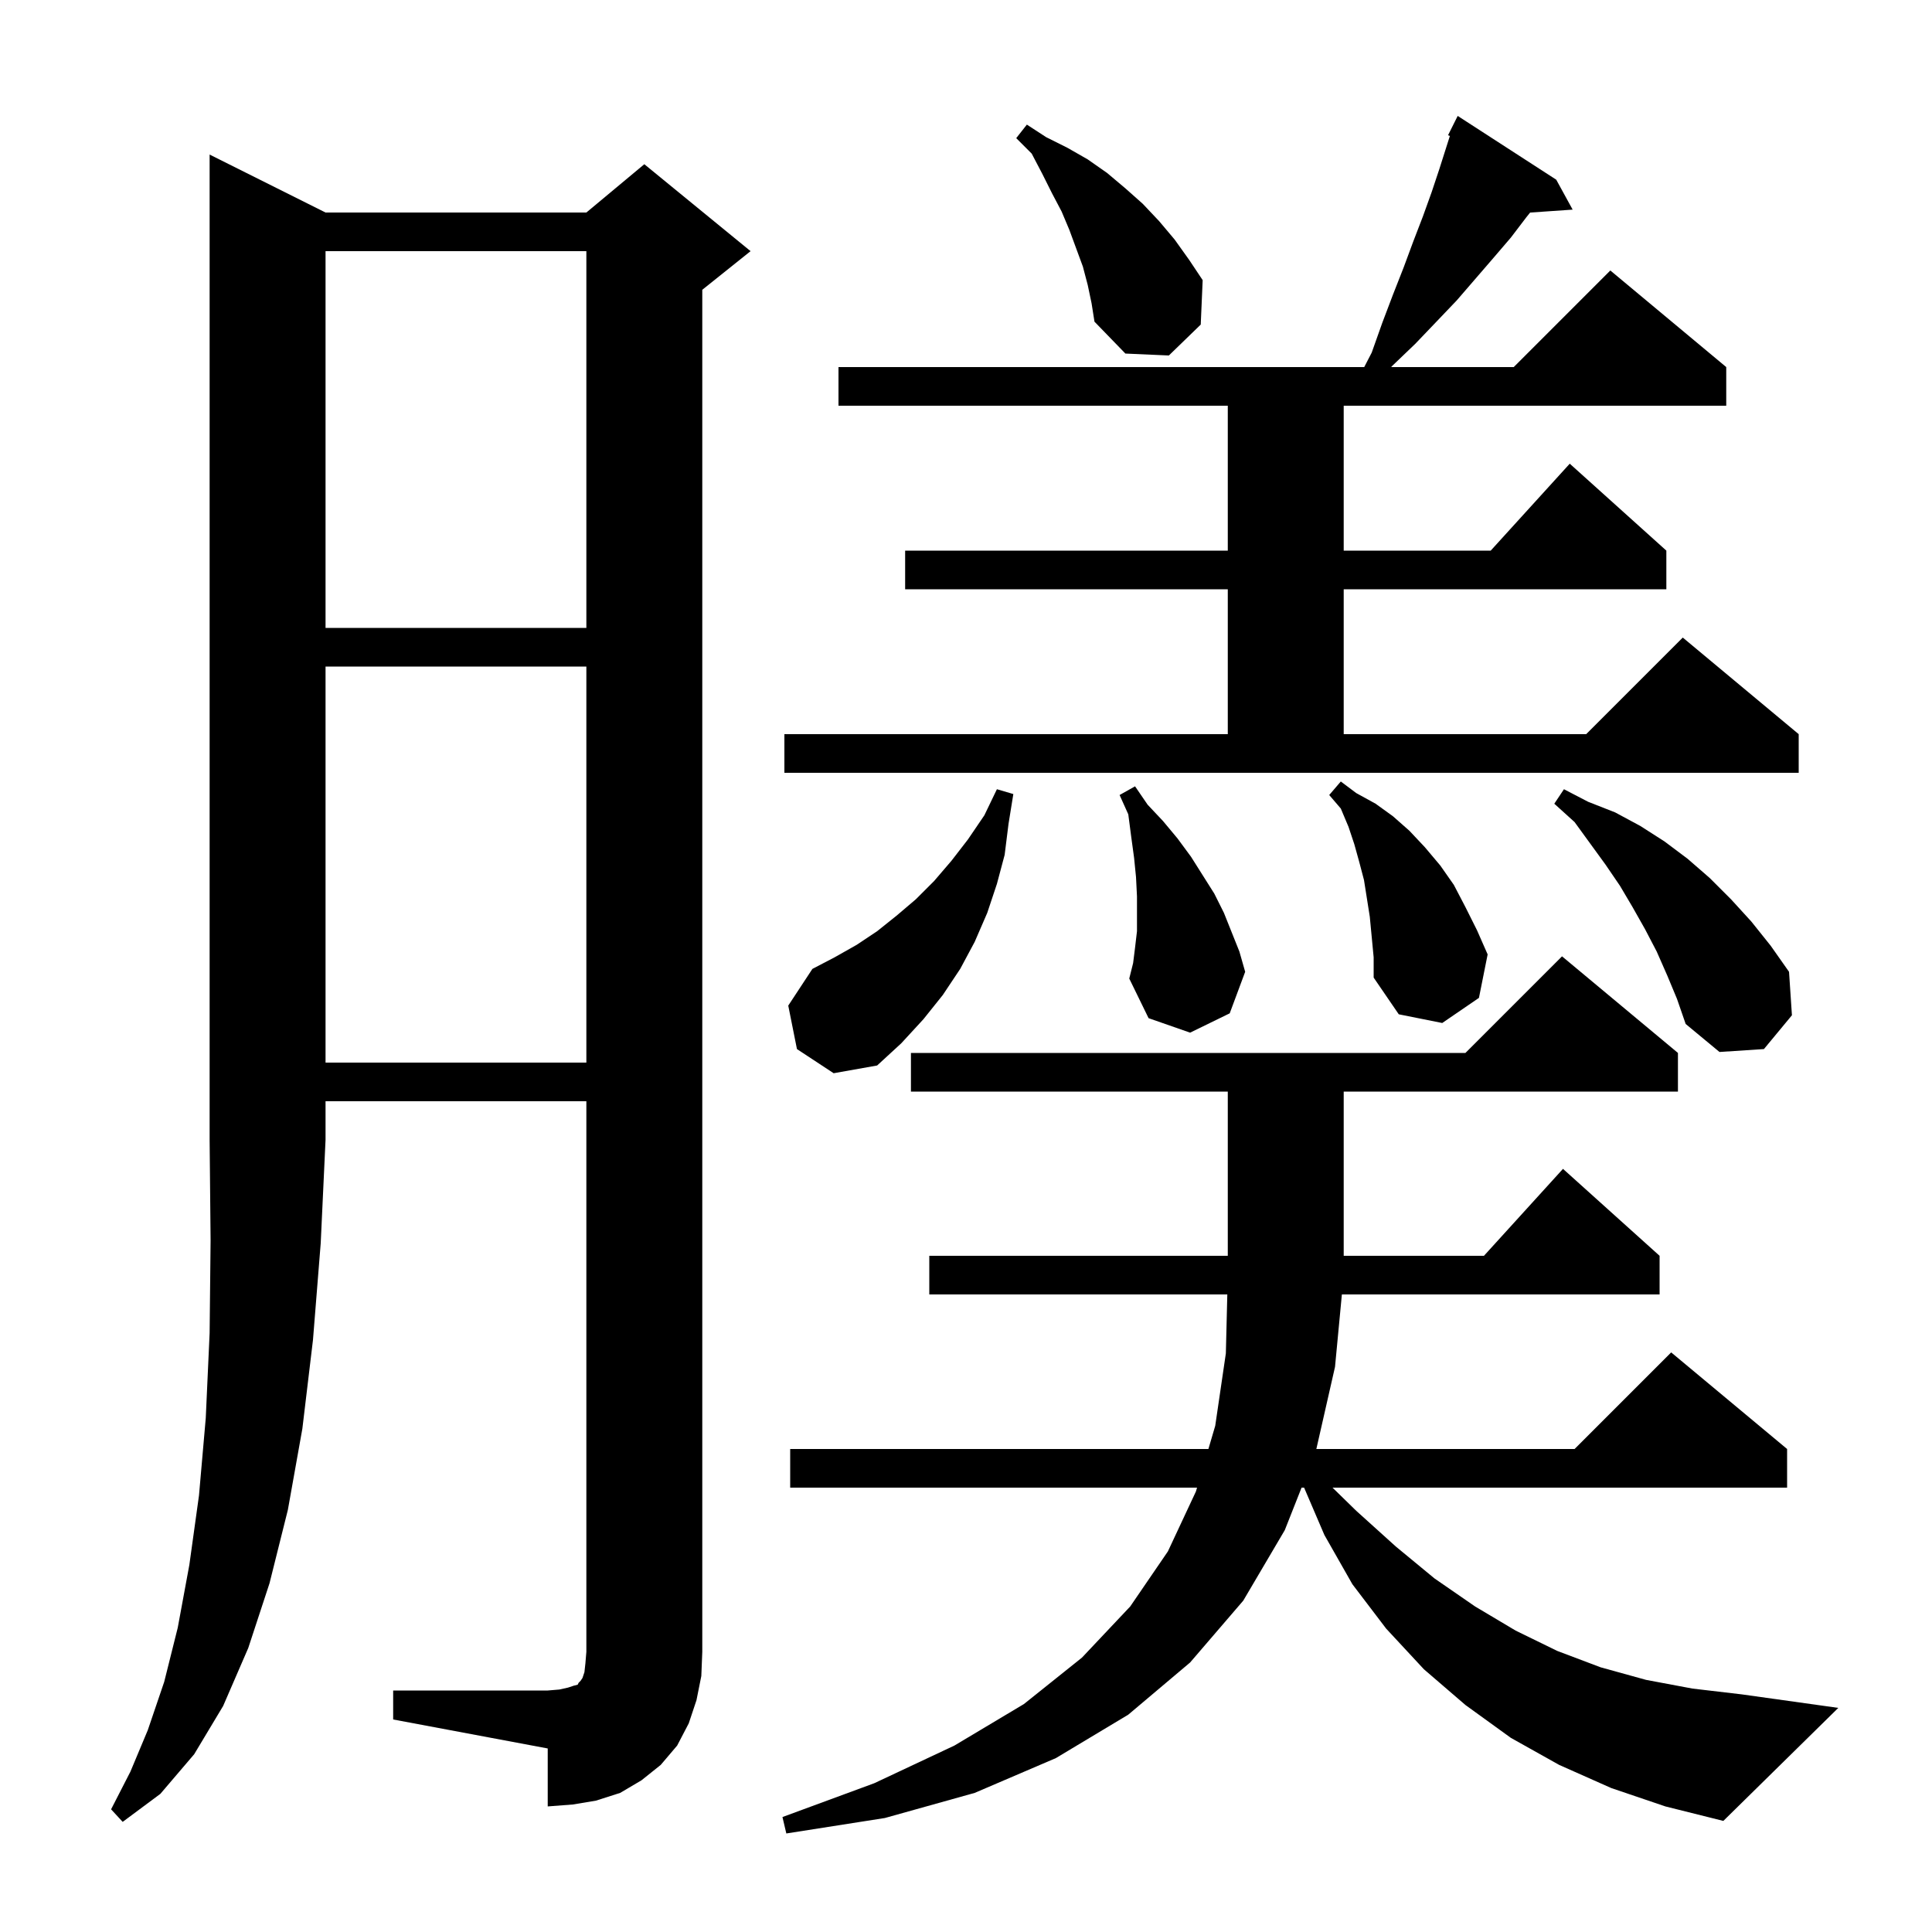 <svg xmlns="http://www.w3.org/2000/svg" xmlns:xlink="http://www.w3.org/1999/xlink" version="1.1" baseProfile="full" viewBox="0 0 200 200" width="200" height="200"><g fill="currentColor"><path d="M 166.8 185.1 L 161.4 182.7 L 156.4 179.9 L 151.7 176.5 L 147.4 172.8 L 143.5 168.6 L 140.0 164.0 L 137.1 158.9 L 135.0 154.0 L 134.738 154.0 L 133.0 158.4 L 128.7 165.7 L 123.2 172.1 L 116.8 177.5 L 109.3 182.0 L 100.9 185.6 L 91.6 188.2 L 81.4 189.8 L 81.0 188.1 L 90.5 184.6 L 98.8 180.7 L 106.0 176.4 L 112.0 171.6 L 117.0 166.3 L 120.9 160.6 L 123.8 154.4 L 123.918 154.0 L 81.8 154.0 L 81.8 150.0 L 125.094 150.0 L 125.8 147.6 L 126.9 140.1 L 127.051 134.0 L 96.2 134.0 L 96.2 130.0 L 127.1 130.0 L 127.1 113.0 L 94.3 113.0 L 94.3 109.0 L 151.7 109.0 L 161.7 99.0 L 173.7 109.0 L 173.7 113.0 L 139.1 113.0 L 139.1 130.0 L 153.618 130.0 L 161.8 121.0 L 171.8 130.0 L 171.8 134.0 L 138.911 134.0 L 138.2 141.5 L 136.268 150.0 L 163.0 150.0 L 173.0 140.0 L 185.0 150.0 L 185.0 154.0 L 137.941 154.0 L 140.4 156.4 L 144.5 160.1 L 148.5 163.4 L 152.7 166.3 L 156.9 168.8 L 161.2 170.9 L 165.7 172.6 L 170.4 173.9 L 175.2 174.8 L 180.3 175.4 L 190.3 176.8 L 178.4 188.5 L 172.4 187.0 Z M 33.7 22.0 L 60.7 22.0 L 66.7 17.0 L 77.7 26.0 L 72.7 30.0 L 72.7 171.0 L 72.6 173.5 L 72.1 176.0 L 71.3 178.4 L 70.1 180.7 L 68.4 182.7 L 66.4 184.3 L 64.2 185.6 L 61.7 186.4 L 59.3 186.8 L 56.7 187.0 L 56.7 181.0 L 40.7 178.0 L 40.7 175.0 L 56.7 175.0 L 57.9 174.9 L 58.8 174.7 L 59.4 174.5 L 59.8 174.4 L 59.9 174.2 L 60.1 174.0 L 60.3 173.7 L 60.5 173.1 L 60.6 172.2 L 60.7 171.0 L 60.7 114.0 L 33.7 114.0 L 33.7 118.0 L 33.2 128.7 L 32.4 138.7 L 31.3 147.9 L 29.8 156.3 L 27.9 163.9 L 25.7 170.6 L 23.1 176.6 L 20.1 181.6 L 16.6 185.7 L 12.7 188.6 L 11.5 187.3 L 13.5 183.4 L 15.3 179.1 L 17.0 174.1 L 18.4 168.5 L 19.6 162.0 L 20.6 154.8 L 21.3 146.8 L 21.7 138.0 L 21.8 128.4 L 21.7 118.0 L 21.7 16.0 Z M 82.5 108.6 L 81.6 104.1 L 84.1 100.3 L 86.4 99.1 L 88.7 97.8 L 90.8 96.4 L 92.8 94.8 L 94.8 93.1 L 96.7 91.2 L 98.5 89.1 L 100.2 86.9 L 101.9 84.4 L 103.2 81.7 L 104.9 82.2 L 104.4 85.3 L 104.0 88.5 L 103.2 91.5 L 102.2 94.5 L 100.9 97.5 L 99.4 100.3 L 97.6 103.0 L 95.6 105.5 L 93.3 108.0 L 90.8 110.3 L 86.3 111.1 Z M 33.7 69.0 L 33.7 110.0 L 60.7 110.0 L 60.7 69.0 Z M 172.6 101.0 L 171.5 98.5 L 170.3 96.2 L 169.0 93.9 L 167.7 91.7 L 166.2 89.5 L 163.0 85.1 L 160.9 83.2 L 161.9 81.7 L 164.4 83.0 L 167.2 84.1 L 169.8 85.5 L 172.3 87.1 L 174.7 88.9 L 177.0 90.9 L 179.2 93.1 L 181.3 95.4 L 183.3 97.9 L 185.2 100.6 L 185.5 105.1 L 182.6 108.6 L 178.0 108.9 L 174.5 106.0 L 173.6 103.4 Z M 117.5 98.1 L 117.7 96.4 L 117.7 92.8 L 117.6 90.8 L 117.4 88.8 L 117.1 86.6 L 116.8 84.3 L 115.9 82.3 L 117.5 81.4 L 118.8 83.3 L 120.4 85.0 L 121.9 86.8 L 123.3 88.7 L 125.7 92.5 L 126.7 94.5 L 128.3 98.5 L 128.9 100.6 L 127.3 104.9 L 123.2 106.9 L 118.9 105.4 L 116.9 101.3 L 117.3 99.7 Z M 141.8 94.9 L 141.2 91.1 L 140.7 89.2 L 140.2 87.4 L 139.6 85.6 L 138.8 83.7 L 137.6 82.3 L 138.8 80.9 L 140.4 82.1 L 142.4 83.2 L 144.2 84.5 L 145.9 86.0 L 147.5 87.7 L 149.1 89.6 L 150.5 91.6 L 151.7 93.9 L 152.9 96.3 L 154.0 98.8 L 153.1 103.3 L 149.3 105.9 L 144.8 105.0 L 142.2 101.2 L 142.2 99.1 Z M 81.2 76.0 L 127.1 76.0 L 127.1 61.0 L 93.7 61.0 L 93.7 57.0 L 127.1 57.0 L 127.1 42.0 L 86.8 42.0 L 86.8 38.0 L 141.224 38.0 L 142.0 36.5 L 143.1 33.4 L 144.2 30.5 L 145.3 27.7 L 146.3 25.0 L 147.3 22.4 L 148.2 19.9 L 149.0 17.5 L 150.089 14.078 L 149.9 14.0 L 150.9 12.0 L 161.1 18.6 L 162.8 21.7 L 158.397 22.004 L 158.0 22.5 L 156.4 24.6 L 154.6 26.7 L 150.8 31.1 L 148.7 33.3 L 146.5 35.6 L 144.1 37.9 L 144.015 38.0 L 156.7 38.0 L 166.7 28.0 L 178.7 38.0 L 178.7 42.0 L 139.1 42.0 L 139.1 57.0 L 154.318 57.0 L 162.5 48.0 L 172.5 57.0 L 172.5 61.0 L 139.1 61.0 L 139.1 76.0 L 164.2 76.0 L 174.2 66.0 L 186.2 76.0 L 186.2 80.0 L 81.2 80.0 Z M 33.7 26.0 L 33.7 65.0 L 60.7 65.0 L 60.7 26.0 Z M 112.6 29.5 L 112.1 27.6 L 110.7 23.8 L 109.9 21.9 L 108.9 20.0 L 107.9 18.0 L 106.8 15.9 L 105.2 14.3 L 106.3 12.9 L 108.3 14.2 L 110.5 15.3 L 112.6 16.5 L 114.6 17.9 L 116.5 19.5 L 118.3 21.1 L 120.0 22.9 L 121.6 24.8 L 123.1 26.9 L 124.5 29.0 L 124.3 33.6 L 121.0 36.8 L 116.5 36.6 L 113.3 33.3 L 113.0 31.4 Z "/></g></svg>